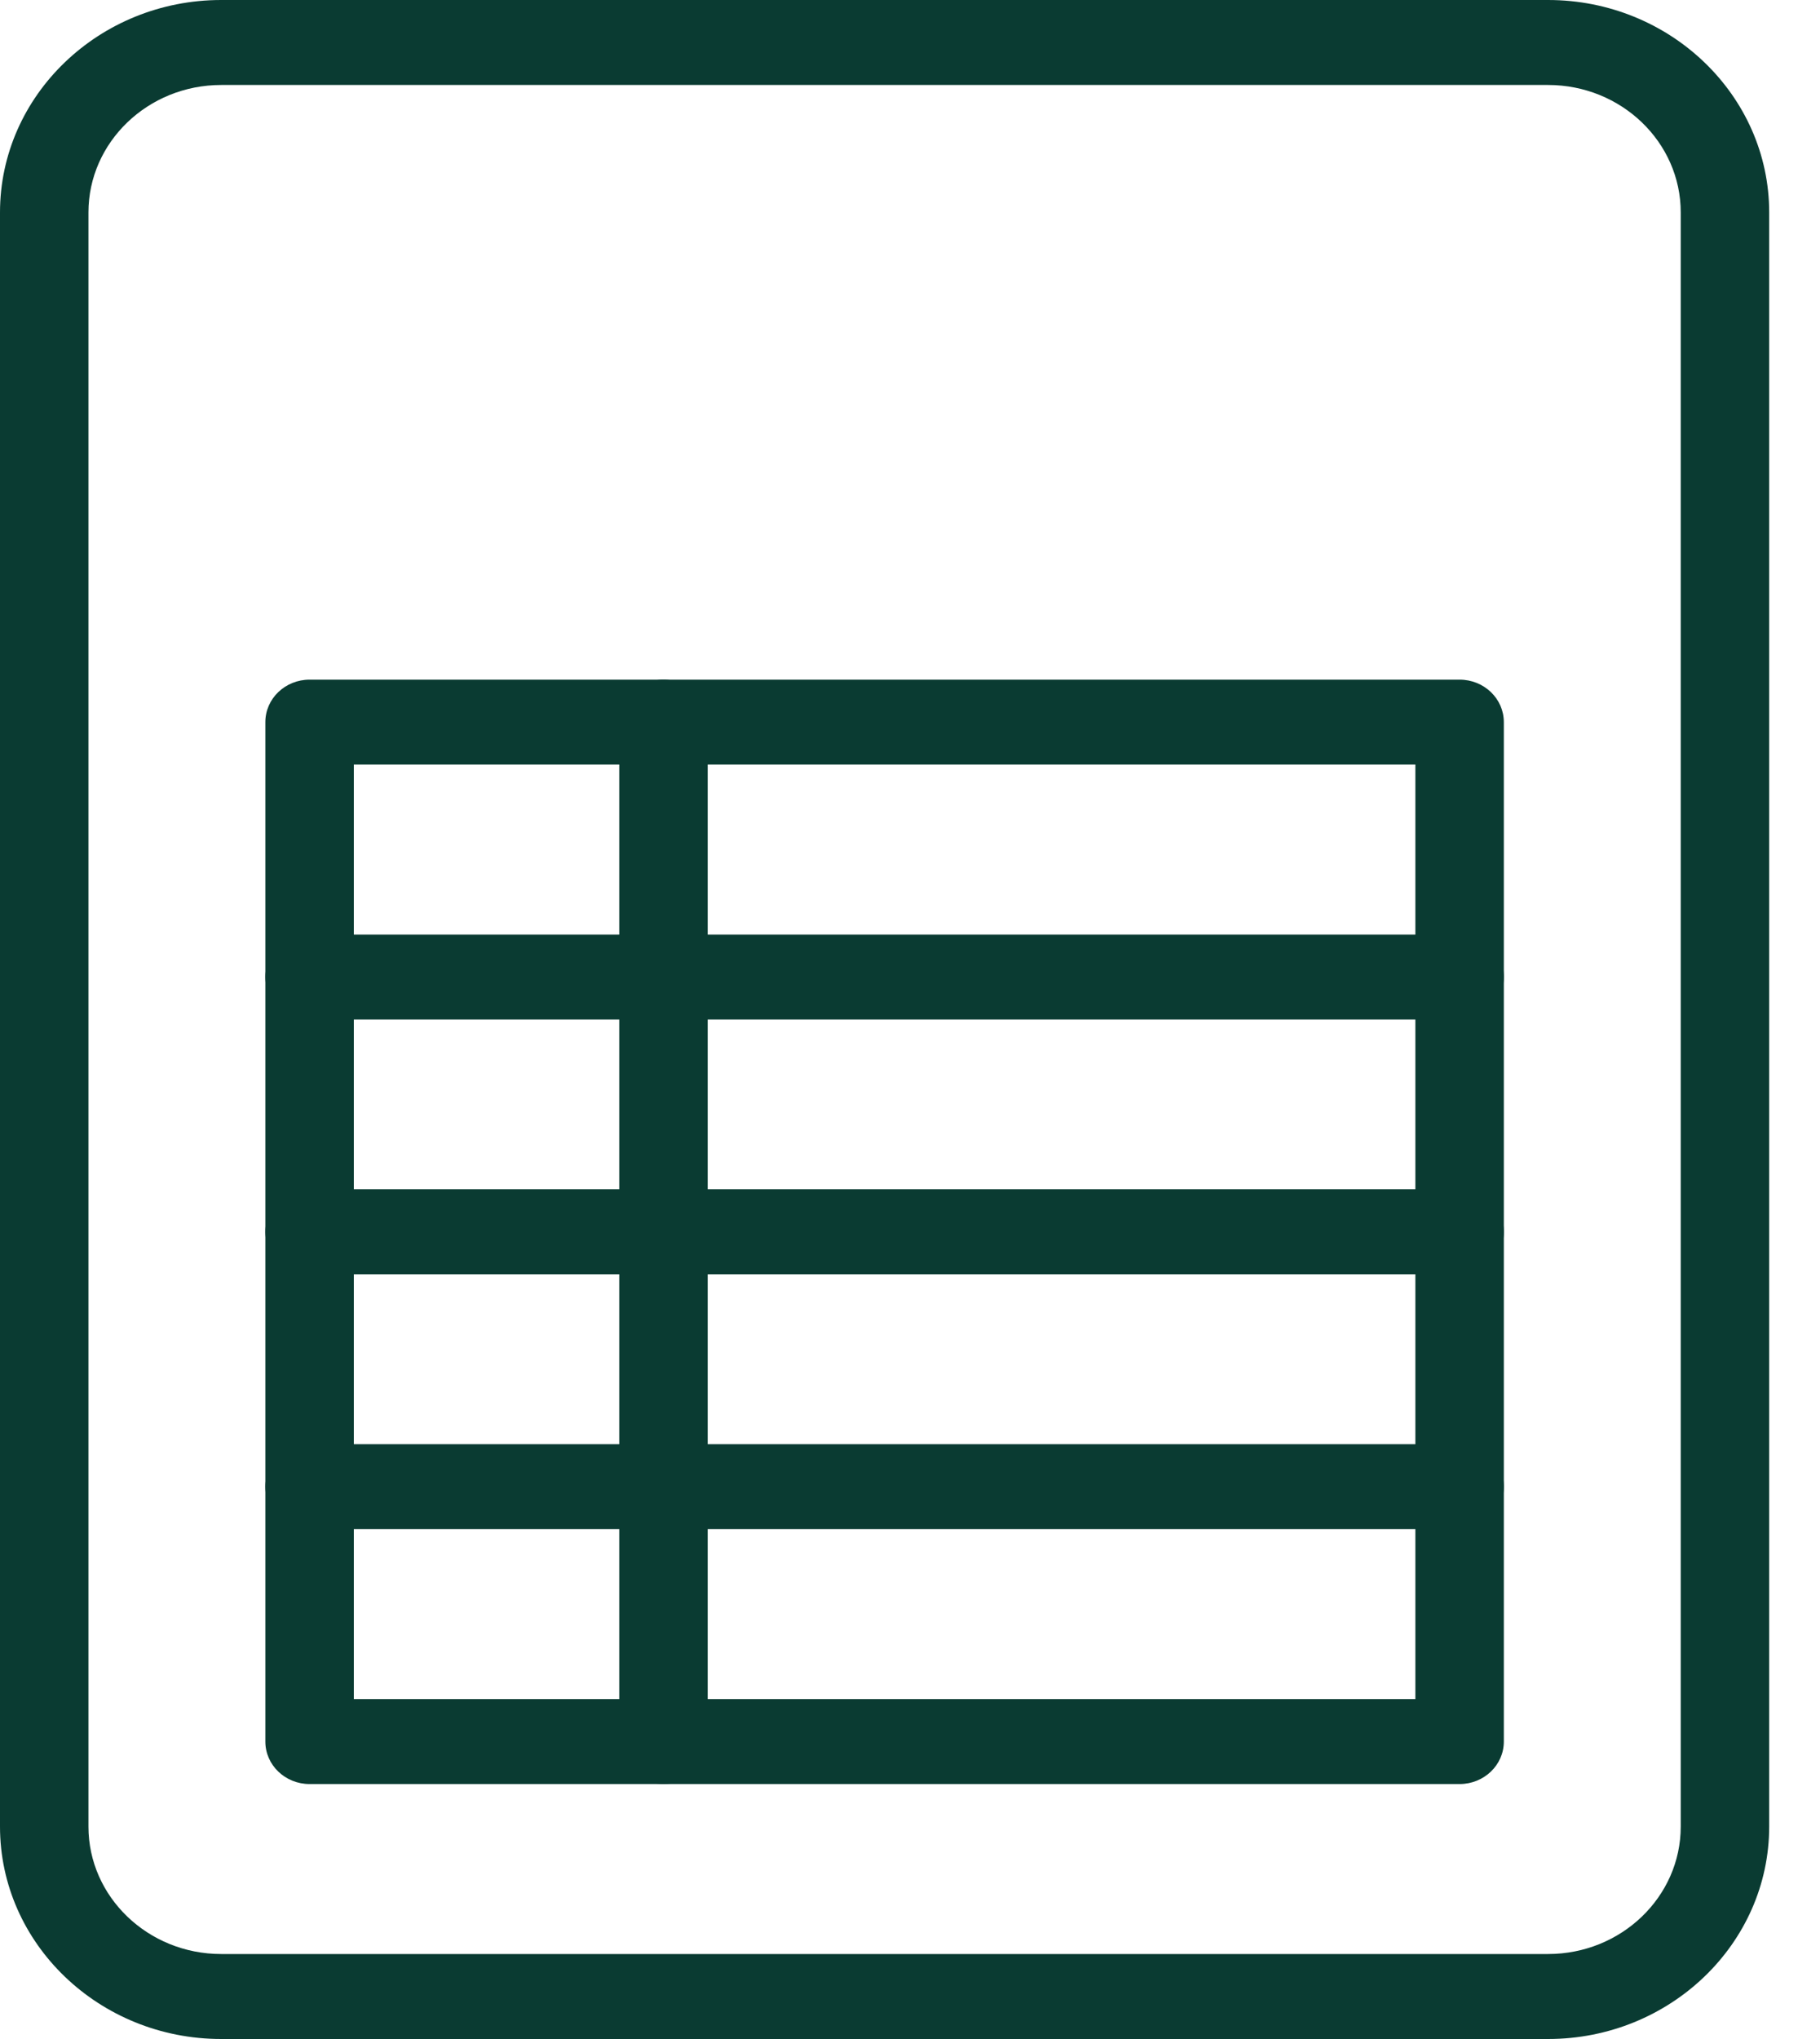 <svg width="25" height="28" viewBox="0 0 25 28" fill="none" xmlns="http://www.w3.org/2000/svg">
<path d="M21.265 28H3.038C1.363 28 0 26.691 0 25.083V2.917C0 1.309 1.363 0 3.038 0H21.265C22.939 0 24.302 1.309 24.302 2.917V25.083C24.302 26.691 22.939 28 21.265 28ZM3.038 1.167C2.033 1.167 1.215 1.952 1.215 2.917V25.083C1.215 26.048 2.033 26.833 3.038 26.833H21.265C22.27 26.833 23.087 26.048 23.087 25.083V2.917C23.087 1.952 22.27 1.167 21.265 1.167H3.038Z" fill="#0A3B32"/>
<path d="M20.049 24.499H4.253C3.917 24.499 3.645 24.238 3.645 23.916V9.916C3.645 9.594 3.917 9.333 4.253 9.333H20.049C20.385 9.333 20.657 9.594 20.657 9.916V23.916C20.657 24.238 20.385 24.499 20.049 24.499ZM4.86 23.332H19.442V10.499H4.86V23.332Z" fill="#0A3B32"/>
<path d="M9.113 24.499C8.778 24.499 8.506 24.238 8.506 23.916V9.916C8.506 9.594 8.778 9.333 9.113 9.333C9.449 9.333 9.721 9.594 9.721 9.916V23.916C9.721 24.238 9.449 24.499 9.113 24.499Z" fill="#0A3B32"/>
<path d="M20.049 14H4.253C3.917 14 3.645 13.738 3.645 13.416C3.645 13.094 3.917 12.833 4.253 12.833H20.049C20.385 12.833 20.657 13.094 20.657 13.416C20.657 13.738 20.385 14 20.049 14Z" fill="#0A3B32"/>
<path d="M20.049 17.499H4.253C3.917 17.499 3.645 17.238 3.645 16.916C3.645 16.594 3.917 16.332 4.253 16.332H20.049C20.385 16.332 20.657 16.594 20.657 16.916C20.657 17.238 20.385 17.499 20.049 17.499Z" fill="#0A3B32"/>
<path d="M20.049 20.999H4.253C3.917 20.999 3.645 20.738 3.645 20.416C3.645 20.094 3.917 19.832 4.253 19.832H20.049C20.385 19.832 20.657 20.094 20.657 20.416C20.657 20.738 20.385 20.999 20.049 20.999Z" fill="#0A3B32"/>
</svg>

